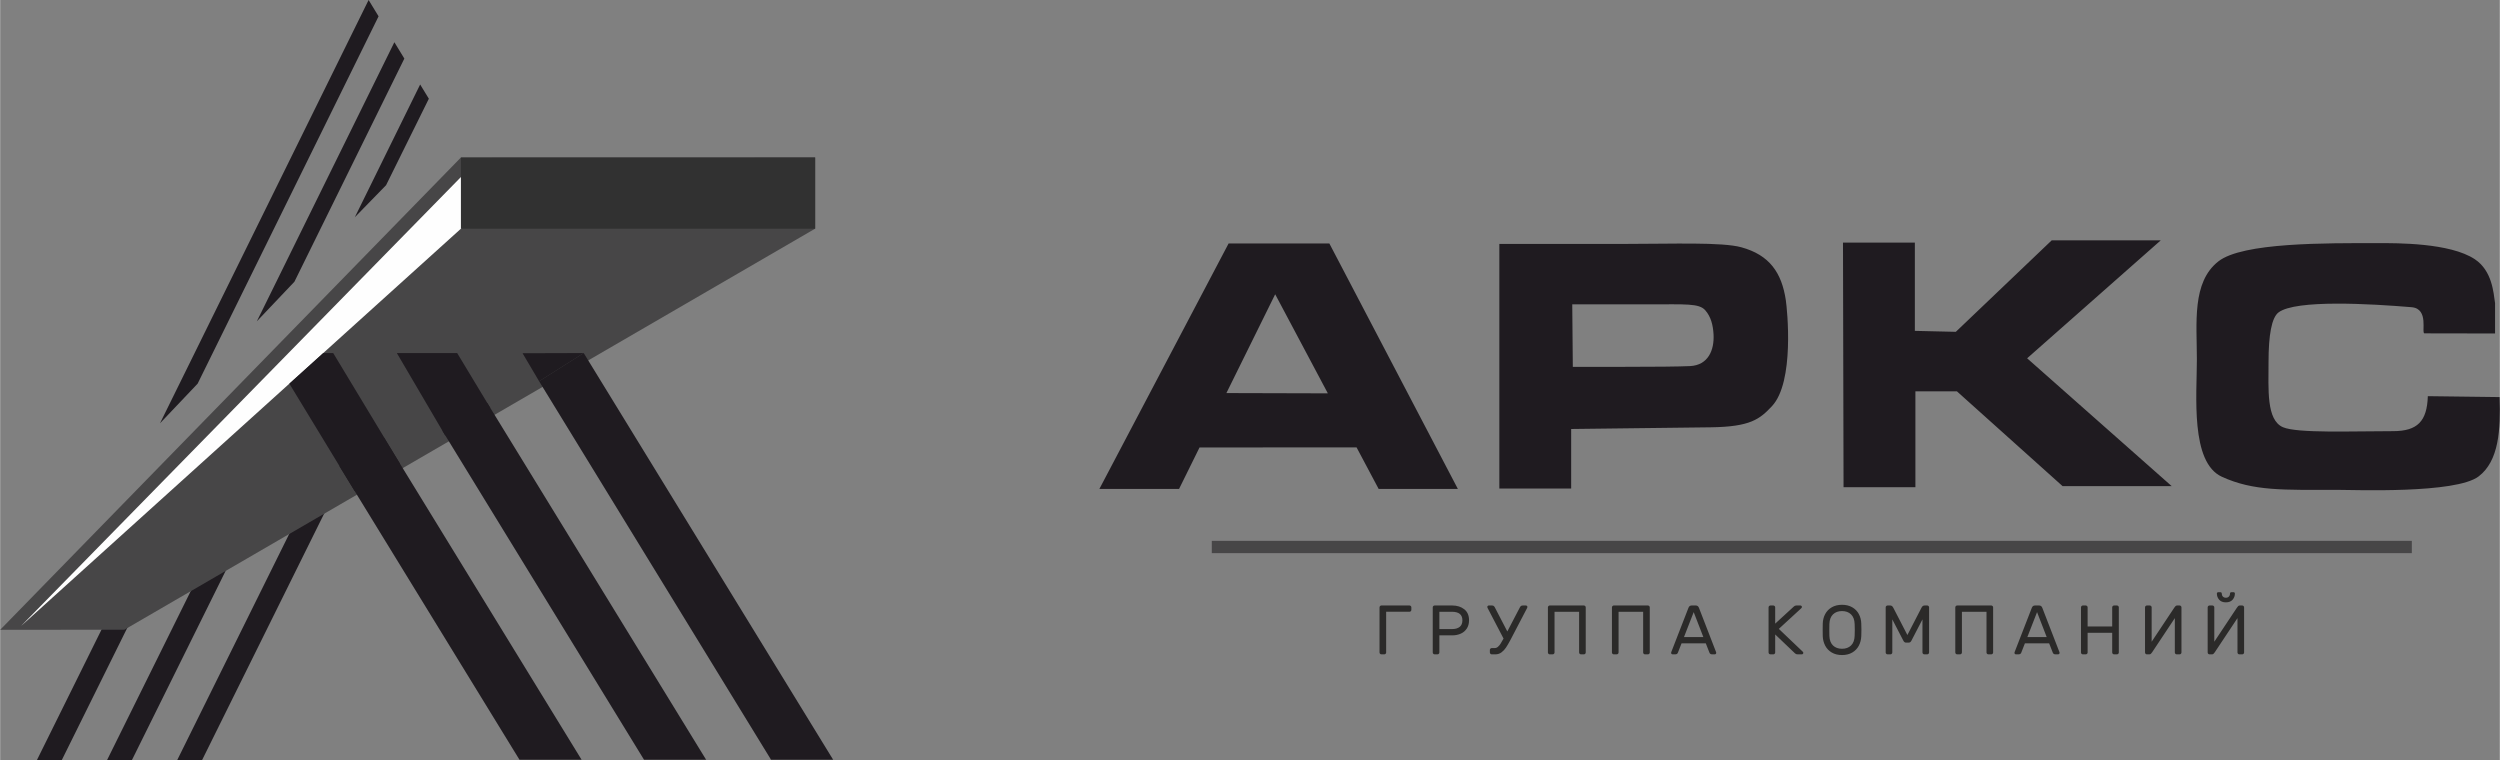 <?xml version="1.0" encoding="UTF-8"?>
<svg xmlns="http://www.w3.org/2000/svg" xmlns:xlink="http://www.w3.org/1999/xlink" xmlns:xodm="http://www.corel.com/coreldraw/odm/2003" xml:space="preserve" width="1829px" height="556px" version="1.1" style="shape-rendering:geometricPrecision; text-rendering:geometricPrecision; image-rendering:optimizeQuality; fill-rule:evenodd; clip-rule:evenodd" viewBox="0 0 5453.15 1657.92">
 <rect x="0" y="0" width="5453.15" height="1657.92" fill="#808080" stroke="none"/>
 <defs>
  <style type="text/css">
   
    .fil2 {fill:#FEFEFE}
    .fil4 {fill:#2B2A29}
    .fil1 {fill:#474647}
    .fil3 {fill:#313131}
    .fil0 {fill:#1F1B20}
   
  </style>
 </defs>
 <g id="Слой_x0020_1">
  <g id="_1650634738128">
   <path class="fil0" d="M481.67 957.05c-11.21,8.53 -23.05,16.24 -34.94,23.79 -0.36,0.23 -0.71,0.48 -1.07,0.72 -0.04,4.45 -1.17,8.77 -3.63,12.13 -12.52,17.12 -28.74,30.38 -42.46,46.46 -4.6,5.38 -10.92,7.99 -17.5,8.43l-301.78 609.34 54.27 0 347.11 -700.87z"></path>
   <polygon class="fil0" points="687.12,851.15 643.54,829.57 233.3,1657.92 287.57,1657.92 "></polygon>
   <polygon class="fil0" points="849.2,832.92 805.63,811.33 386.36,1657.92 440.62,1657.92 750.39,1032.44 748.71,1029.71 753.07,1027.03 "></polygon>
   <polygon class="fil0" points="773.72,473.93 841.86,404.04 935.2,215.37 916.25,184.29 "></polygon>
   <polygon class="fil0" points="803.78,0 348.67,923.46 430.81,836.95 825.53,35.62 803.88,0.14 "></polygon>
   <polygon class="fil0" points="559.97,700.93 641.95,614.58 881.75,127.77 860,92.12 "></polygon>
   <polygon class="fil1" points="0,1373.97 1005.15,343.61 1777.92,343.41 1777.92,498.81 271.03,1373.75 "></polygon>
   <polygon class="fil2" points="45.59,1365.61 1013.57,377.64 1015.66,489.44 "></polygon>
   <polygon class="fil0" points="1062.75,879.2 964.63,939.42 1404.64,1657.42 1540.12,1657.42 "></polygon>
   <polygon class="fil0" points="1273.03,770.19 1175.74,831.72 1681.75,1657.42 1817.23,1657.42 "></polygon>
   <polygon class="fil0" points="1132.94,1657.42 1268.43,1657.42 837.02,954.13 742.93,1011.84 740.25,1017.25 "></polygon>
   <polygon class="fil0" points="1175.74,831.72 1139.63,770.59 1273.03,770.19 "></polygon>
   <polygon class="fil0" points="1069.3,890.04 996.99,770.23 865.4,770.23 970.95,950.2 "></polygon>
   <polygon class="fil0" points="773.39,1071.26 872.37,1011.76 726.52,770.19 704.74,770.27 630.91,836.95 "></polygon>
   <polygon class="fil3" points="1005.15,343.61 1777.93,343.61 1777.93,499.01 1005.15,499.01 "></polygon>
  </g>
  <path class="fil0" d="M2398.02 1066.56l173.82 0 44.63 -90.38 342.58 -0.21 48.14 90.59 172.82 0 -280.31 -535.43 -219.8 0 -281.88 535.43zm383.5 -424.6l0 0 114.88 216.14 -221.31 -0.61 106.43 -215.53zm489 423.78l0 0 0 -533.64 278.06 0c99.24,0 207.95,-4.3 250.09,7.4 61.12,16.86 87.87,55.2 96.85,115.57 2.96,19.93 19.33,178.1 -30.29,231.01 -26.43,28.16 -46.79,45.04 -133.68,46.1l-304.35 3.69 0 129.87 -156.68 0zm2182.08 -199.47l0 0c2.41,71.3 -1.46,139.44 -45.77,173.08 -50.09,38.07 -271.91,29.29 -307.86,29.29 -118.12,0 -182.92,3.08 -252.13,-28.51 -69.18,-31.59 -54.62,-178.12 -54.62,-256.09 0,-79.03 -11.33,-168.08 46.85,-213.78 52.84,-41.53 233.88,-39.87 349.78,-39.87 38.61,0 155.76,-0.9 209.78,35.17 37.87,25.3 40.69,72.79 44.1,95.86l0 66.1 -153.95 -0.28c-7.68,0 10.83,-53.79 -28.18,-57.06 -88.81,-7.42 -252.79,-17.03 -290.29,11.4 -14.92,11.34 -21.76,49.22 -21.76,108.09 0,59.57 -5.02,126.51 31.46,142.33 31.33,13.56 151.86,8.59 240.06,8.59 53.28,0 74.29,-21.38 75.99,-76.33l156.54 2.01zm-1274.42 -12.61l0 0 0 209.24 -156.76 0 -1.23 -533.63 156.78 0 0 192.54 89.37 2.09 209.18 -199.57 237.9 0 -291.51 257.32 315.29 278.81 -238.03 0 -230.52 -206.8 -90.47 0zm-747.37 -53.36l0 0 107.28 0c70.88,0 124.33,-0.52 148.42,-1.66 39.57,-1.89 53.25,-34.76 51.3,-69.41 -1.13,-19.79 -5.6,-38.23 -18.12,-52.42 -13.45,-15.3 -42.59,-12.84 -120.86,-12.84l-169.25 0 1.23 136.33z"></path>
  <path class="fil4" d="M3074.46 1320.89c1.12,0 2.08,0.41 2.89,1.22 0.82,0.81 1.23,1.78 1.23,2.89l0 5.49c0,1.12 -0.41,2.08 -1.23,2.89 -0.81,0.81 -1.77,1.22 -2.89,1.22l-50.86 0 0 88.79c0,1.11 -0.41,2.08 -1.22,2.89 -0.82,0.81 -1.78,1.22 -2.89,1.22l-6.25 0c-1.12,0 -2.08,-0.41 -2.89,-1.22 -0.82,-0.81 -1.22,-1.78 -1.22,-2.89l0 -98.39c0,-1.11 0.4,-2.08 1.22,-2.89 0.81,-0.81 1.77,-1.22 2.89,-1.22l61.22 0zm93.25 0l0 0c10.56,0 19.32,2.75 26.27,8.23 6.96,5.48 10.44,13.5 10.44,24.06 0,7.11 -1.66,13.15 -4.96,18.12 -3.29,4.98 -7.71,8.68 -13.24,11.12 -5.54,2.44 -11.7,3.66 -18.51,3.66l-28.02 0 0 37.31c0,1.11 -0.41,2.08 -1.22,2.89 -0.81,0.81 -1.78,1.22 -2.89,1.22l-6.25 0c-1.11,0 -2.08,-0.41 -2.89,-1.22 -0.81,-0.81 -1.21,-1.78 -1.21,-2.89l0 -98.39c0,-1.11 0.4,-2.08 1.21,-2.89 0.81,-0.81 1.78,-1.22 2.89,-1.22l38.38 0zm-0.76 51.48l0 0c7.41,0 13.1,-1.6 17.06,-4.8 3.96,-3.2 5.93,-7.99 5.93,-14.39 0,-12.39 -7.66,-18.58 -22.99,-18.58l-27.26 0 0 37.77 27.26 0zm78.02 -45.84l0 0c-0.51,-0.92 -0.76,-1.68 -0.76,-2.29 0,-0.91 0.33,-1.7 0.99,-2.35 0.66,-0.67 1.44,-1 2.36,-1l6.55 0c1.83,0 3.17,0.33 4.03,1 0.86,0.65 1.65,1.59 2.36,2.81l27.41 52.85 27.57 -52.85c0.71,-1.22 1.5,-2.16 2.36,-2.81 0.87,-0.67 2.21,-1 4.04,-1l6.54 0c0.92,0 1.7,0.33 2.37,1 0.65,0.65 0.99,1.44 0.99,2.35 0,0.61 -0.25,1.37 -0.76,2.29l-36.56 70.05c-3.75,6.91 -6.92,12.31 -9.51,16.22 -2.6,3.91 -5.82,7.34 -9.68,10.28 -3.85,2.95 -8.32,4.42 -13.39,4.42l-7.93 0c-1.11,0 -2.07,-0.41 -2.88,-1.22 -0.82,-0.81 -1.22,-1.78 -1.22,-2.89l0 -5.49c0,-1.11 0.4,-2.08 1.22,-2.89 0.81,-0.81 1.77,-1.22 2.88,-1.22l6.55 0c2.54,0 4.88,-0.94 7.01,-2.82 2.13,-1.88 3.96,-4.01 5.48,-6.39 1.52,-2.39 3.76,-6.22 6.7,-11.5l-34.72 -66.55zm209.91 -5.64l0 0c1.11,0 2.07,0.41 2.89,1.22 0.81,0.81 1.21,1.78 1.21,2.89l0 98.39c0,1.11 -0.4,2.08 -1.21,2.89 -0.82,0.81 -1.78,1.22 -2.89,1.22l-6.25 0c-1.12,0 -2.08,-0.41 -2.89,-1.22 -0.82,-0.81 -1.22,-1.78 -1.22,-2.89l0 -88.79 -53.61 0 0 88.79c0,1.11 -0.4,2.08 -1.21,2.89 -0.82,0.81 -1.79,1.22 -2.9,1.22l-6.24 0c-1.12,0 -2.08,-0.41 -2.89,-1.22 -0.82,-0.81 -1.23,-1.78 -1.23,-2.89l0 -98.39c0,-1.11 0.41,-2.08 1.23,-2.89 0.81,-0.81 1.77,-1.22 2.89,-1.22l74.32 0zm139.69 0l0 0c1.12,0 2.08,0.41 2.9,1.22 0.81,0.81 1.21,1.78 1.21,2.89l0 98.39c0,1.11 -0.4,2.08 -1.21,2.89 -0.82,0.81 -1.78,1.22 -2.9,1.22l-6.24 0c-1.12,0 -2.08,-0.41 -2.89,-1.22 -0.82,-0.81 -1.22,-1.78 -1.22,-2.89l0 -88.79 -53.61 0 0 88.79c0,1.11 -0.4,2.08 -1.22,2.89 -0.81,0.81 -1.78,1.22 -2.89,1.22l-6.25 0c-1.11,0 -2.07,-0.41 -2.89,-1.22 -0.81,-0.81 -1.22,-1.78 -1.22,-2.89l0 -98.39c0,-1.11 0.41,-2.08 1.22,-2.89 0.82,-0.81 1.78,-1.22 2.89,-1.22l74.32 0zm73.45 82.55l0 0 -7.92 20.25c-0.91,2.54 -2.89,3.81 -5.94,3.81l-5.63 0c-0.92,0 -1.7,-0.33 -2.36,-0.99 -0.66,-0.66 -0.99,-1.45 -0.99,-2.36 0,-0.51 0.2,-1.22 0.61,-2.13l37.31 -96.1c1.32,-3.35 3.6,-5.03 6.85,-5.03l9.14 0c3.25,0 5.53,1.68 6.85,5.03l37.16 96.1c0.41,0.91 0.61,1.62 0.61,2.13 0,0.91 -0.33,1.7 -0.99,2.36 -0.66,0.66 -1.44,0.99 -2.36,0.99l-5.64 0c-3.04,0 -5.02,-1.27 -5.93,-3.81l-7.92 -20.25 -52.85 0zm47.52 -13.71l0 0 -21.02 -54.37 -21.17 54.37 42.19 0zm216.6 31.68l0 0c1.01,1.01 1.52,1.93 1.52,2.74 0,0.91 -0.33,1.7 -0.99,2.36 -0.66,0.66 -1.44,0.99 -2.36,0.99l-9.43 0c-2.14,0 -3.97,-0.76 -5.49,-2.29l-43.1 -41.12 0 39.3c0,1.11 -0.41,2.08 -1.22,2.89 -0.81,0.81 -1.78,1.22 -2.89,1.22l-6.24 0c-1.12,0 -2.09,-0.41 -2.9,-1.22 -0.81,-0.81 -1.22,-1.78 -1.22,-2.89l0 -98.39c0,-1.11 0.41,-2.08 1.22,-2.89 0.81,-0.81 1.78,-1.22 2.9,-1.22l6.24 0c1.11,0 2.08,0.41 2.89,1.22 0.81,0.81 1.22,1.78 1.22,2.89l0 35.49 40.66 -37.31c1.52,-1.52 3.35,-2.29 5.48,-2.29l8.84 0c0.91,0 1.7,0.33 2.36,1 0.66,0.65 0.99,1.44 0.99,2.35 0,0.82 -0.51,1.73 -1.52,2.75l-48.89 44.92 51.93 49.5zm85.93 -102.04l0 0c8.63,0 16.1,1.83 22.39,5.48 6.29,3.66 11.09,8.61 14.39,14.85 3.3,6.25 5.05,13.22 5.25,20.94 0.21,6.09 0.31,10.61 0.31,13.56 0,2.94 -0.1,7.46 -0.31,13.55 -0.3,7.72 -2.1,14.7 -5.4,20.94 -3.3,6.24 -8.07,11.19 -14.31,14.85 -6.25,3.65 -13.69,5.48 -22.32,5.48 -8.62,0 -16.07,-1.83 -22.31,-5.48 -6.24,-3.66 -11.01,-8.61 -14.31,-14.85 -3.3,-6.24 -5.11,-13.22 -5.41,-20.94 -0.1,-3.05 -0.15,-7.56 -0.15,-13.55 0,-6 0.05,-10.51 0.15,-13.56 0.2,-7.72 1.95,-14.69 5.26,-20.94 3.29,-6.24 8.09,-11.19 14.38,-14.85 6.3,-3.65 13.77,-5.48 22.39,-5.48zm0 13.71l0 0c-8.12,0 -14.67,2.38 -19.64,7.16 -4.97,4.77 -7.61,11.82 -7.92,21.16 -0.1,3.05 -0.16,7.32 -0.16,12.8 0,5.48 0.06,9.74 0.16,12.79 0.31,9.34 2.95,16.39 7.92,21.17 4.97,4.77 11.52,7.16 19.64,7.16 8.13,0 14.67,-2.39 19.65,-7.16 4.97,-4.78 7.61,-11.83 7.92,-21.17 0.2,-6.09 0.3,-10.36 0.3,-12.79 0,-2.44 -0.1,-6.7 -0.3,-12.8 -0.31,-9.34 -2.95,-16.39 -7.92,-21.16 -4.98,-4.78 -11.52,-7.16 -19.65,-7.16zm173.36 -7.31l0 0c1.62,-3.25 3.86,-4.88 6.7,-4.88l5.78 0c1.12,0 2.09,0.41 2.9,1.22 0.81,0.81 1.22,1.78 1.22,2.89l0 98.39c0,1.11 -0.41,2.08 -1.22,2.89 -0.81,0.81 -1.78,1.22 -2.9,1.22l-6.24 0c-1.12,0 -2.08,-0.41 -2.89,-1.22 -0.81,-0.81 -1.22,-1.78 -1.22,-2.89l0 -72.19 -23.76 45.84c-0.81,1.62 -1.7,2.84 -2.66,3.65 -0.97,0.82 -2.16,1.22 -3.58,1.22l-5.79 0c-1.42,0 -2.62,-0.4 -3.58,-1.22 -0.96,-0.81 -1.85,-2.03 -2.67,-3.65l-23.75 -45.84 0 72.19c0,1.11 -0.41,2.08 -1.22,2.89 -0.82,0.81 -1.78,1.22 -2.9,1.22l-6.24 0c-1.11,0 -2.08,-0.41 -2.89,-1.22 -0.82,-0.81 -1.22,-1.78 -1.22,-2.89l0 -98.39c0,-1.11 0.4,-2.08 1.22,-2.89 0.81,-0.81 1.78,-1.22 2.89,-1.22l5.79 0c2.84,0 5.07,1.63 6.7,4.88l30.76 59.54 30.77 -59.54zm152.18 -4.88l0 0c1.11,0 2.08,0.41 2.9,1.22 0.8,0.81 1.21,1.78 1.21,2.89l0 98.39c0,1.11 -0.41,2.08 -1.21,2.89 -0.82,0.81 -1.79,1.22 -2.9,1.22l-6.24 0c-1.12,0 -2.08,-0.41 -2.9,-1.22 -0.81,-0.81 -1.22,-1.78 -1.22,-2.89l0 -88.79 -53.6 0 0 88.79c0,1.11 -0.41,2.08 -1.22,2.89 -0.82,0.81 -1.78,1.22 -2.89,1.22l-6.25 0c-1.12,0 -2.08,-0.41 -2.89,-1.22 -0.82,-0.81 -1.22,-1.78 -1.22,-2.89l0 -98.39c0,-1.11 0.4,-2.08 1.22,-2.89 0.81,-0.81 1.77,-1.22 2.89,-1.22l74.32 0zm73.45 82.55l0 0 -7.92 20.25c-0.91,2.54 -2.89,3.81 -5.94,3.81l-5.63 0c-0.92,0 -1.7,-0.33 -2.37,-0.99 -0.65,-0.66 -0.98,-1.45 -0.98,-2.36 0,-0.51 0.2,-1.22 0.6,-2.13l37.32 -96.1c1.31,-3.35 3.6,-5.03 6.85,-5.03l9.14 0c3.24,0 5.53,1.68 6.85,5.03l37.16 96.1c0.4,0.91 0.61,1.62 0.61,2.13 0,0.91 -0.33,1.7 -0.99,2.36 -0.66,0.66 -1.45,0.99 -2.36,0.99l-5.64 0c-3.04,0 -5.02,-1.27 -5.94,-3.81l-7.92 -20.25 -52.84 0zm47.51 -13.71l0 0 -21.01 -54.37 -21.17 54.37 42.18 0zm153.25 -68.84l0 0c1.12,0 2.08,0.41 2.9,1.22 0.81,0.81 1.22,1.78 1.22,2.89l0 98.39c0,1.11 -0.41,2.08 -1.22,2.89 -0.82,0.81 -1.78,1.22 -2.9,1.22l-6.24 0c-1.11,0 -2.08,-0.41 -2.89,-1.22 -0.82,-0.81 -1.22,-1.78 -1.22,-2.89l0 -42.95 -53.61 0 0 42.95c0,1.11 -0.4,2.08 -1.22,2.89 -0.81,0.81 -1.77,1.22 -2.89,1.22l-6.24 0c-1.12,0 -2.08,-0.38 -2.9,-1.14 -0.81,-0.77 -1.22,-1.76 -1.22,-2.97l0 -98.39c0,-1.11 0.41,-2.08 1.22,-2.89 0.82,-0.81 1.78,-1.22 2.9,-1.22l6.24 0c1.12,0 2.08,0.41 2.89,1.22 0.82,0.81 1.22,1.78 1.22,2.89l0 41.73 53.61 0 0 -41.73c0,-1.11 0.4,-2.08 1.22,-2.89 0.81,-0.81 1.78,-1.22 2.89,-1.22l6.24 0zm65.38 106.61l0 0c-1.11,0 -2.08,-0.41 -2.89,-1.22 -0.81,-0.81 -1.22,-1.78 -1.22,-2.89l0 -98.39c0,-1.11 0.41,-2.08 1.22,-2.89 0.81,-0.81 1.78,-1.22 2.89,-1.22l6.25 0c1.12,0 2.08,0.41 2.89,1.22 0.81,0.81 1.22,1.78 1.22,2.89l0 74.93 49.49 -74.47c0.92,-1.42 1.83,-2.54 2.75,-3.35 0.91,-0.81 2.02,-1.22 3.34,-1.22l5.33 0c1.12,0 2.09,0.41 2.9,1.22 0.81,0.81 1.22,1.78 1.22,2.89l0 98.39c0,1.11 -0.41,2.08 -1.22,2.89 -0.81,0.81 -1.78,1.22 -2.9,1.22l-6.24 0c-1.12,0 -2.08,-0.41 -2.89,-1.22 -0.81,-0.81 -1.22,-1.78 -1.22,-2.89l0 -74.93 -49.49 74.47c-0.92,1.42 -1.83,2.54 -2.74,3.35 -0.92,0.81 -2.04,1.22 -3.36,1.22l-5.33 0zm152.65 -132.65l0 0c0,-0.81 0.25,-1.49 0.76,-2.05 0.5,-0.56 1.22,-0.84 2.13,-0.84l4.88 0c0.91,0 1.62,0.28 2.13,0.84 0.5,0.56 0.75,1.24 0.75,2.05 0,2.64 0.82,4.83 2.44,6.55 1.63,1.73 3.81,2.59 6.55,2.59 2.74,0 4.93,-0.86 6.55,-2.59 1.62,-1.72 2.44,-3.91 2.44,-6.55 0,-0.81 0.25,-1.49 0.76,-2.05 0.51,-0.56 1.22,-0.84 2.13,-0.84l4.87 0c0.92,0 1.63,0.28 2.13,0.84 0.51,0.56 0.77,1.24 0.77,2.05 0,5.18 -1.68,9.67 -5.03,13.48 -3.35,3.81 -8.22,5.71 -14.62,5.71 -6.39,0 -11.27,-1.9 -14.62,-5.71 -3.35,-3.81 -5.02,-8.3 -5.02,-13.48zm-15.99 132.65l0 0c-1.12,0 -2.09,-0.41 -2.9,-1.22 -0.81,-0.81 -1.21,-1.78 -1.21,-2.89l0 -98.39c0,-1.11 0.4,-2.08 1.21,-2.89 0.81,-0.81 1.78,-1.22 2.9,-1.22l6.24 0c1.11,0 2.08,0.41 2.89,1.22 0.82,0.81 1.22,1.78 1.22,2.89l0 74.93 49.5 -74.47c0.91,-1.42 1.82,-2.54 2.74,-3.35 0.91,-0.81 2.03,-1.22 3.35,-1.22l5.33 0c1.11,0 2.08,0.41 2.89,1.22 0.81,0.81 1.22,1.78 1.22,2.89l0 98.39c0,1.11 -0.41,2.08 -1.22,2.89 -0.81,0.81 -1.78,1.22 -2.89,1.22l-6.25 0c-1.12,0 -2.08,-0.41 -2.89,-1.22 -0.81,-0.81 -1.22,-1.78 -1.22,-2.89l0 -74.93 -49.49 74.47c-0.92,1.42 -1.83,2.54 -2.75,3.35 -0.9,0.81 -2.02,1.22 -3.34,1.22l-5.33 0z"></path>
  <polygon class="fil1" points="2643.2,1179.89 5261.16,1179.89 5261.16,1206.71 2643.2,1206.71 "></polygon>
 </g>
</svg>
